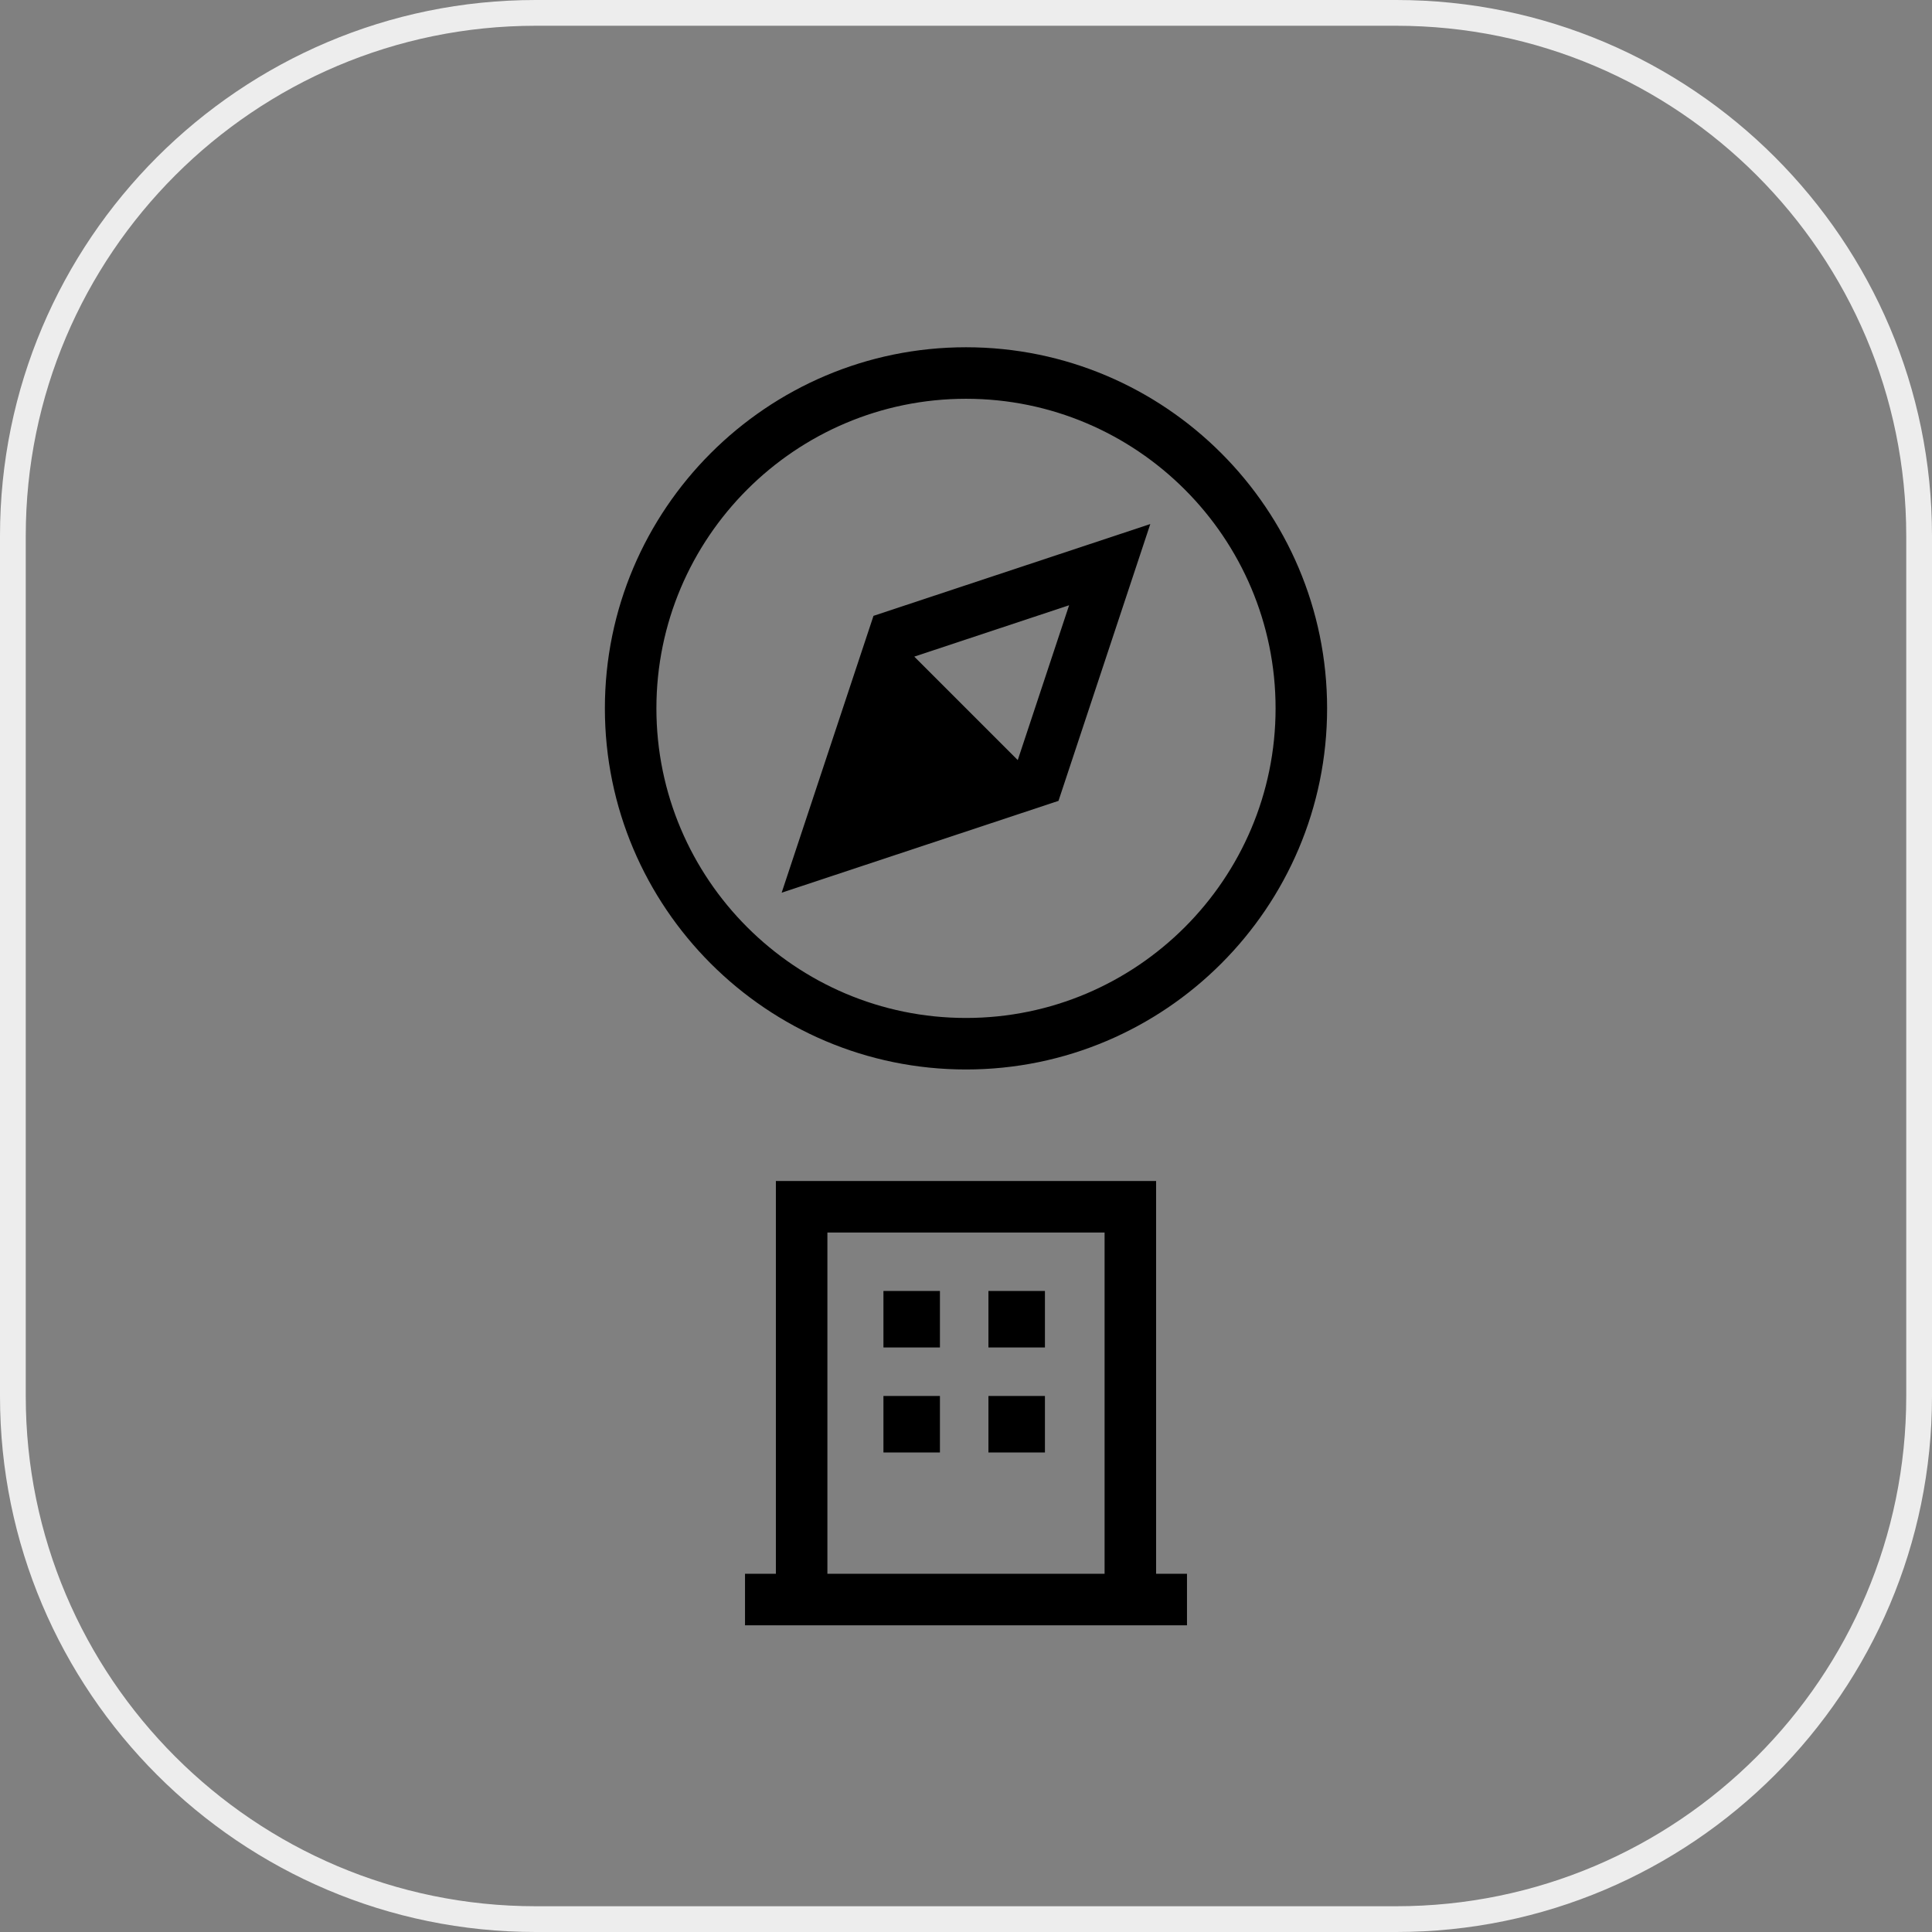 <?xml version="1.0" encoding="utf-8"?>
<!-- Generator: Adobe Illustrator 24.3.0, SVG Export Plug-In . SVG Version: 6.00 Build 0)  -->
<svg version="1.1" id="レイヤー_1" xmlns="http://www.w3.org/2000/svg" xmlns:xlink="http://www.w3.org/1999/xlink" x="0px"
	 y="0px" viewBox="0 0 150 150" style="enable-background:new 0 0 150 150;" xml:space="preserve">
<rect x="0" y="0" width="150" height="150" fill="#808080" stroke="none"/>
<style type="text/css">
	.st0{fill:#EDEDED;}
</style>
<path class="st0" d="M108.407,150H41.592c-22.934,0-41.592-18.658-41.592-41.593V41.593
	C0,18.659,18.659,0,41.592,0h66.815C131.342,0,150,18.659,150,41.593v66.814
	C150,131.342,131.342,150,108.407,150z M41.592,2C19.761,2,2,19.761,2,41.593
	v66.814C2,130.238,19.761,148,41.592,148h66.815C130.238,148,148,130.238,148,108.407
	V41.593C148,19.761,130.238,2,108.407,2H41.592z"/>
<g>
	<path d="M89.76,91.693H60.239V122.188h-2.396v4h2.396v0.001h29.521V126.188h2.397v-4
		h-2.397V91.693z M64.239,95.693h21.521V122.188H64.239V95.693z"/>
	<rect x="76.742" y="100.23" width="4.386" height="4.387"/>
	<rect x="68.59" y="100.23" width="4.386" height="4.387"/>
	<rect x="76.742" y="108.383" width="4.386" height="4.387"/>
	<rect x="68.59" y="108.383" width="4.386" height="4.387"/>
	<path d="M75.001,26.961c-15.46,0-28.038,12.577-28.038,28.036
		c0,15.459,12.578,28.037,28.038,28.037c15.459,0,28.035-12.578,28.035-28.037
		C103.036,39.538,90.46,26.961,75.001,26.961z M75.001,79.034
		c-13.254,0-24.038-10.783-24.038-24.037c0-13.253,10.783-24.036,24.038-24.036
		c13.253,0,24.035,10.783,24.035,24.036C99.036,68.251,88.254,79.034,75.001,79.034z"
		/>
	<path d="M60.688,69.308l21.493-7.129l7.128-21.493l-21.491,7.128L60.688,69.308z
		 M83.005,46.992L79.018,59.014l-8.034-8.034L83.005,46.992z"/>
</g>
</svg>
